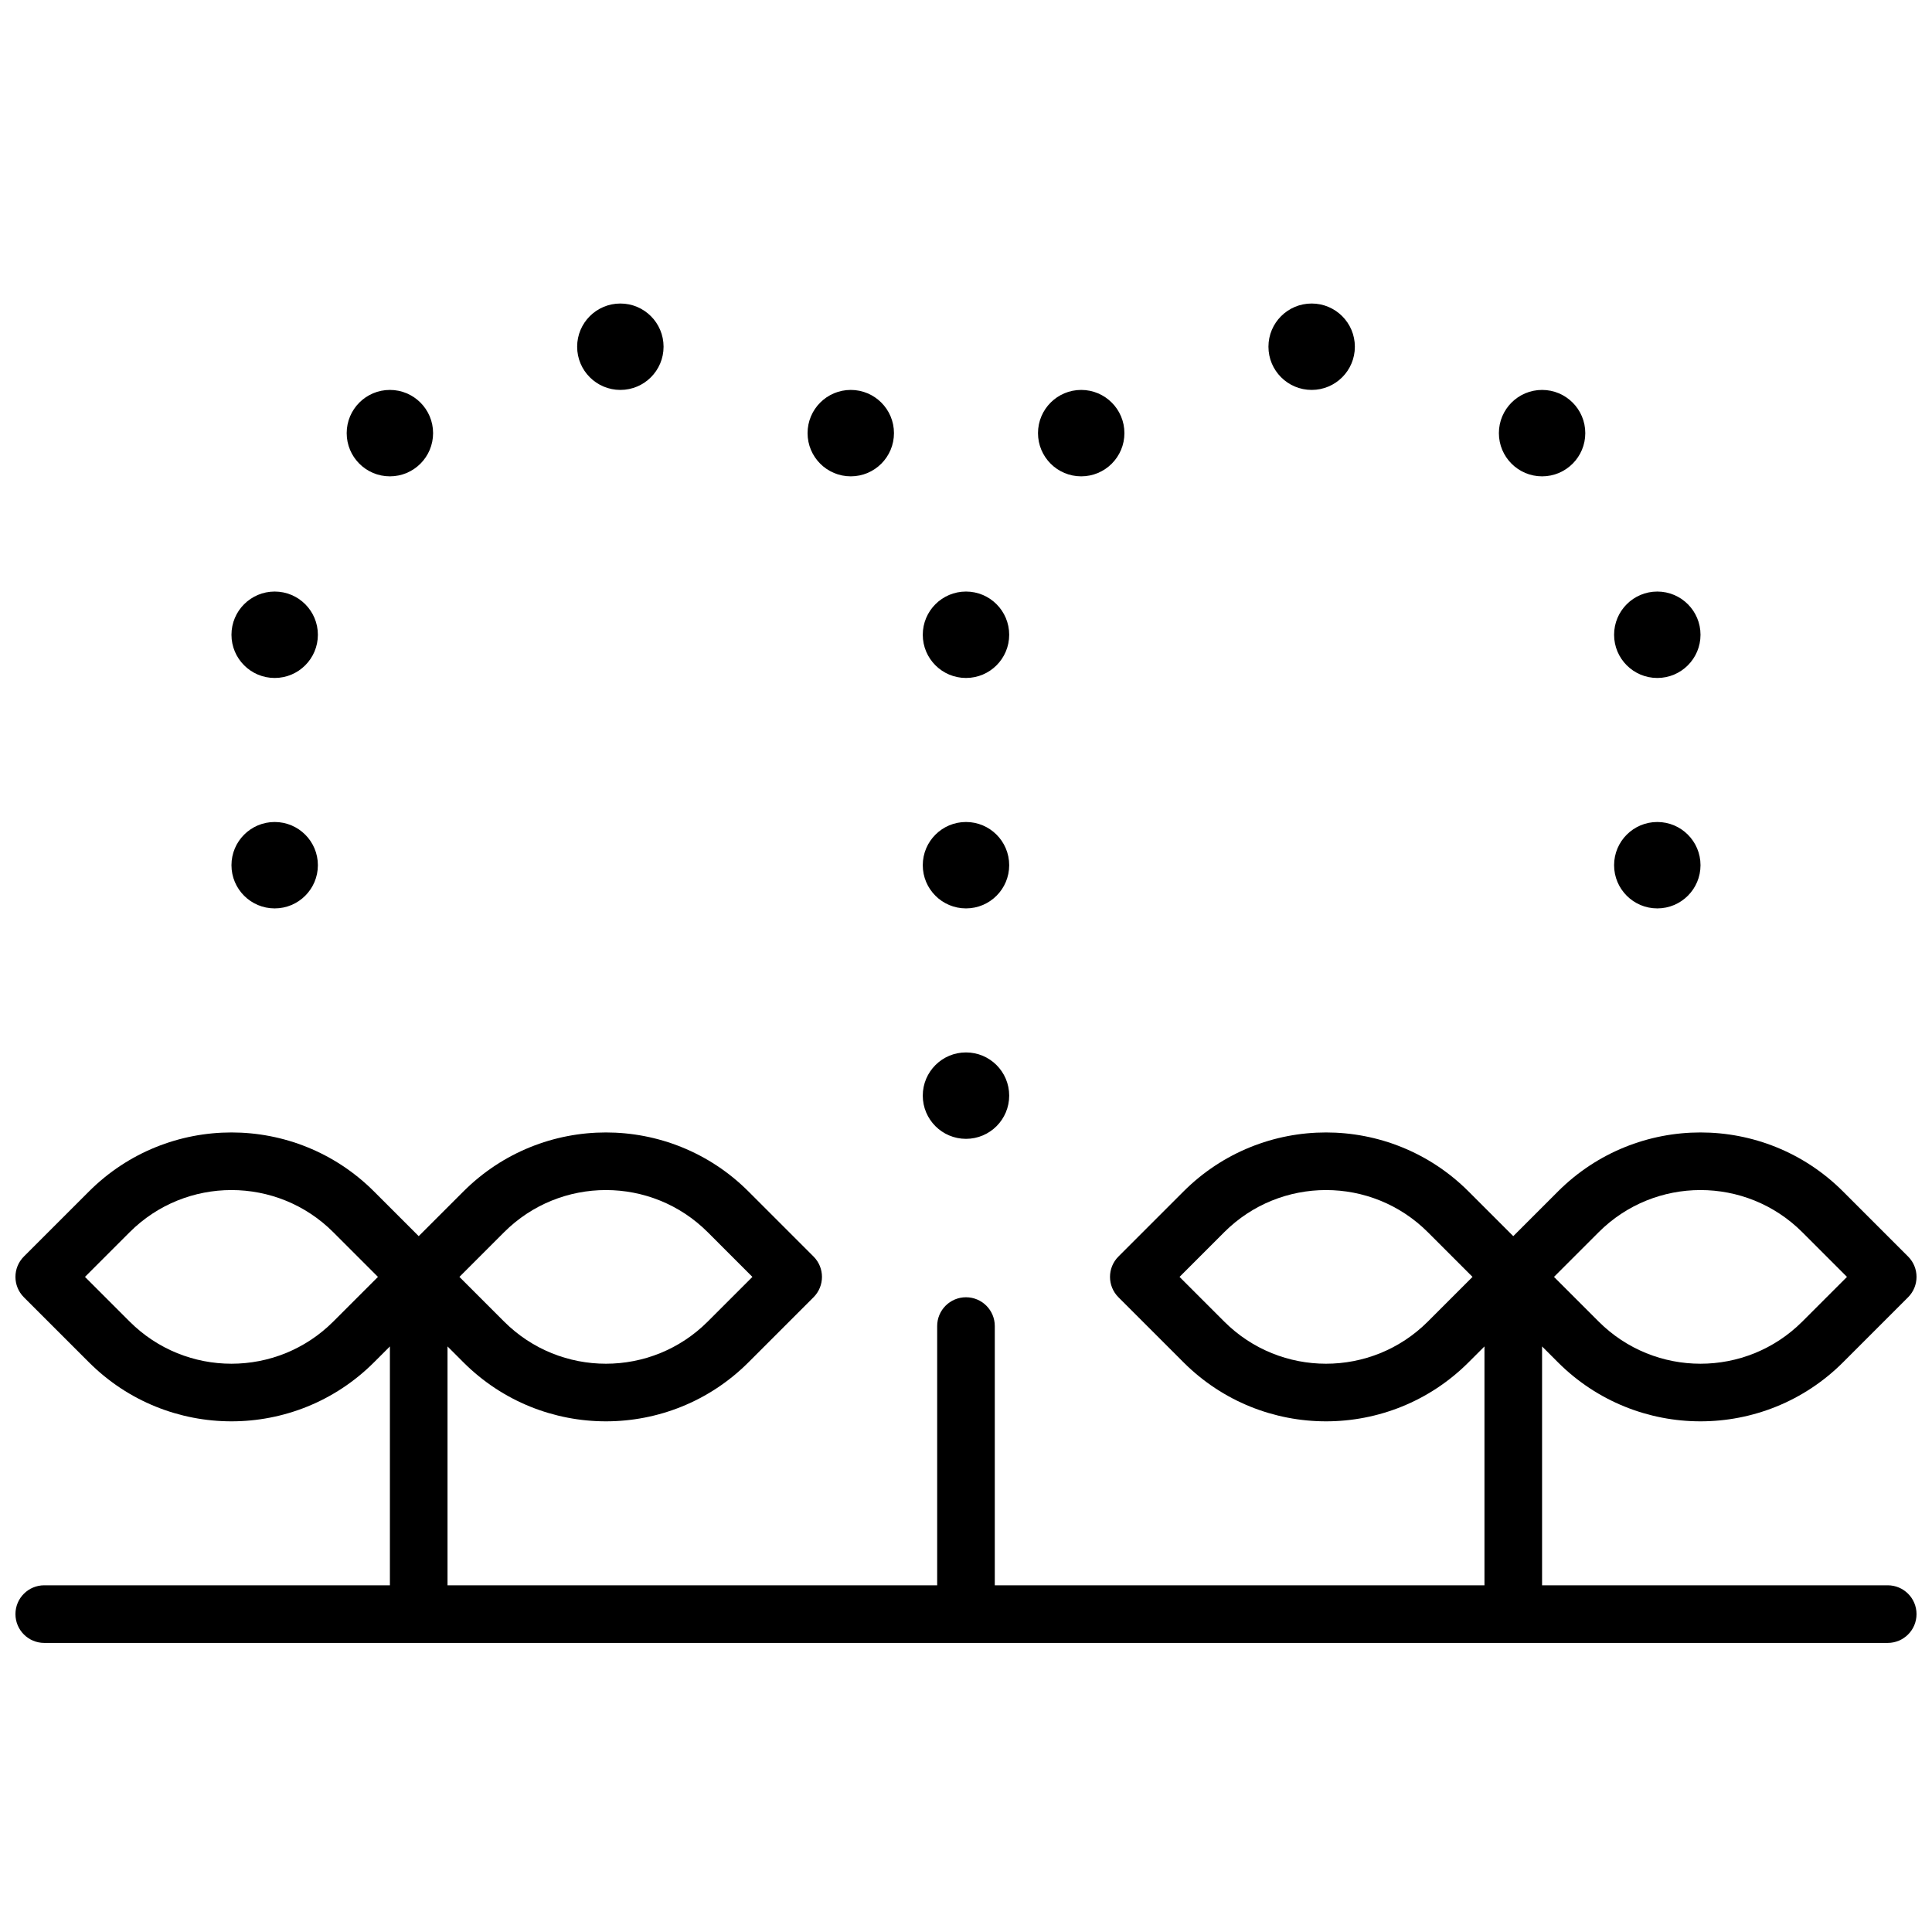 <?xml version="1.0" encoding="UTF-8"?>
<!-- Uploaded to: SVG Repo, www.svgrepo.com, Generator: SVG Repo Mixer Tools -->
<svg width="800px" height="800px" version="1.1" viewBox="144 144 512 512" xmlns="http://www.w3.org/2000/svg">
 <defs>
  <clipPath id="a">
   <path d="m148.09 224h503.81v356h-503.81z"/>
  </clipPath>
 </defs>
 <g clip-path="url(#a)">
  <path d="m392.36 564.12v-68.699c0-4.219 3.418-7.633 7.637-7.633 4.215 0 7.633 3.414 7.633 7.633v68.699h129.77v-63.301l-4.203 4.199c-20.867 20.867-54.699 20.867-75.566 0l-17.23-17.23c-2.981-2.984-2.981-7.816 0-10.797l17.23-17.23c20.867-20.867 54.699-20.867 75.566 0l11.836 11.832 11.832-11.832c20.867-20.867 54.703-20.867 75.57 0l17.23 17.23c2.981 2.981 2.981 7.812 0 10.797l-17.23 17.23c-20.867 20.867-54.703 20.867-75.57 0l-4.199-4.199v63.301h91.602c4.215 0 7.633 3.418 7.633 7.633 0 4.219-3.418 7.637-7.633 7.637h-488.54c-4.215 0-7.633-3.418-7.633-7.637 0-4.215 3.418-7.633 7.633-7.633h91.602v-63.301l-4.199 4.199c-20.867 20.867-54.699 20.867-75.566 0l-17.234-17.23c-2.981-2.984-2.981-7.816 0-10.797l17.234-17.23c20.867-20.867 54.699-20.867 75.566 0l11.832 11.832 11.836-11.832c20.867-20.867 54.699-20.867 75.566 0l17.23 17.23c2.984 2.981 2.984 7.812 0 10.797l-17.23 17.23c-20.867 20.867-54.699 20.867-75.566 0l-4.199-4.199v63.301zm-214.01-69.898c14.906 14.906 39.074 14.906 53.977 0l11.836-11.832-11.836-11.836c-14.902-14.902-39.07-14.902-53.977 0l-11.832 11.836zm99.234 0c14.906 14.906 39.074 14.906 53.98 0l11.832-11.832-11.832-11.836c-14.906-14.902-39.074-14.902-53.98 0l-11.832 11.836zm190.84 0c14.902 14.906 39.07 14.906 53.977 0l11.832-11.832-11.832-11.836c-14.906-14.902-39.074-14.902-53.977 0l-11.836 11.836zm99.234 0c14.906 14.906 39.07 14.906 53.977 0l11.832-11.832-11.832-11.836c-14.906-14.902-39.07-14.902-53.977 0l-11.836 11.836zm-167.66-48.418c-6.324 0-11.453-5.129-11.453-11.453 0-6.324 5.129-11.449 11.453-11.449s11.449 5.125 11.449 11.449c0 6.324-5.125 11.453-11.449 11.453zm0-61.07c-6.324 0-11.453-5.125-11.453-11.449s5.129-11.449 11.453-11.449 11.449 5.125 11.449 11.449-5.125 11.449-11.449 11.449zm0-61.066c-6.324 0-11.453-5.125-11.453-11.449 0-6.324 5.129-11.453 11.453-11.453s11.449 5.129 11.449 11.453c0 6.324-5.125 11.449-11.449 11.449zm30.531-53.434c-6.324 0-11.449-5.129-11.449-11.453 0-6.32 5.125-11.449 11.449-11.449s11.453 5.129 11.453 11.449c0 6.324-5.129 11.453-11.453 11.453zm-61.066 0c-6.324 0-11.449-5.129-11.449-11.453 0-6.32 5.125-11.449 11.449-11.449 6.324 0 11.449 5.129 11.449 11.449 0 6.324-5.125 11.453-11.449 11.453zm-152.67 53.434c-6.324 0-11.453-5.125-11.453-11.449 0-6.324 5.129-11.453 11.453-11.453 6.32 0 11.449 5.129 11.449 11.453 0 6.324-5.129 11.449-11.449 11.449zm30.531-53.434c-6.324 0-11.449-5.129-11.449-11.453 0-6.32 5.125-11.449 11.449-11.449s11.449 5.129 11.449 11.449c0 6.324-5.125 11.453-11.449 11.453zm-30.531 114.5c-6.324 0-11.453-5.125-11.453-11.449s5.129-11.449 11.453-11.449c6.32 0 11.449 5.125 11.449 11.449s-5.129 11.449-11.449 11.449zm366.41 0c-6.324 0-11.453-5.125-11.453-11.449s5.129-11.449 11.453-11.449 11.449 5.125 11.449 11.449-5.125 11.449-11.449 11.449zm0-61.066c-6.324 0-11.453-5.125-11.453-11.449 0-6.324 5.129-11.453 11.453-11.453s11.449 5.129 11.449 11.453c0 6.324-5.125 11.449-11.449 11.449zm-30.535-53.434c-6.324 0-11.449-5.129-11.449-11.453 0-6.32 5.125-11.449 11.449-11.449s11.449 5.129 11.449 11.449c0 6.324-5.125 11.453-11.449 11.453zm-61.066-22.902c-6.324 0-11.453-5.125-11.453-11.449 0-6.324 5.129-11.449 11.453-11.449 6.324 0 11.449 5.125 11.449 11.449 0 6.324-5.125 11.449-11.449 11.449zm-183.2 0c-6.324 0-11.453-5.125-11.453-11.449 0-6.324 5.129-11.449 11.453-11.449 6.32 0 11.449 5.125 11.449 11.449 0 6.324-5.129 11.449-11.449 11.449z"/>
 </g>
</svg>